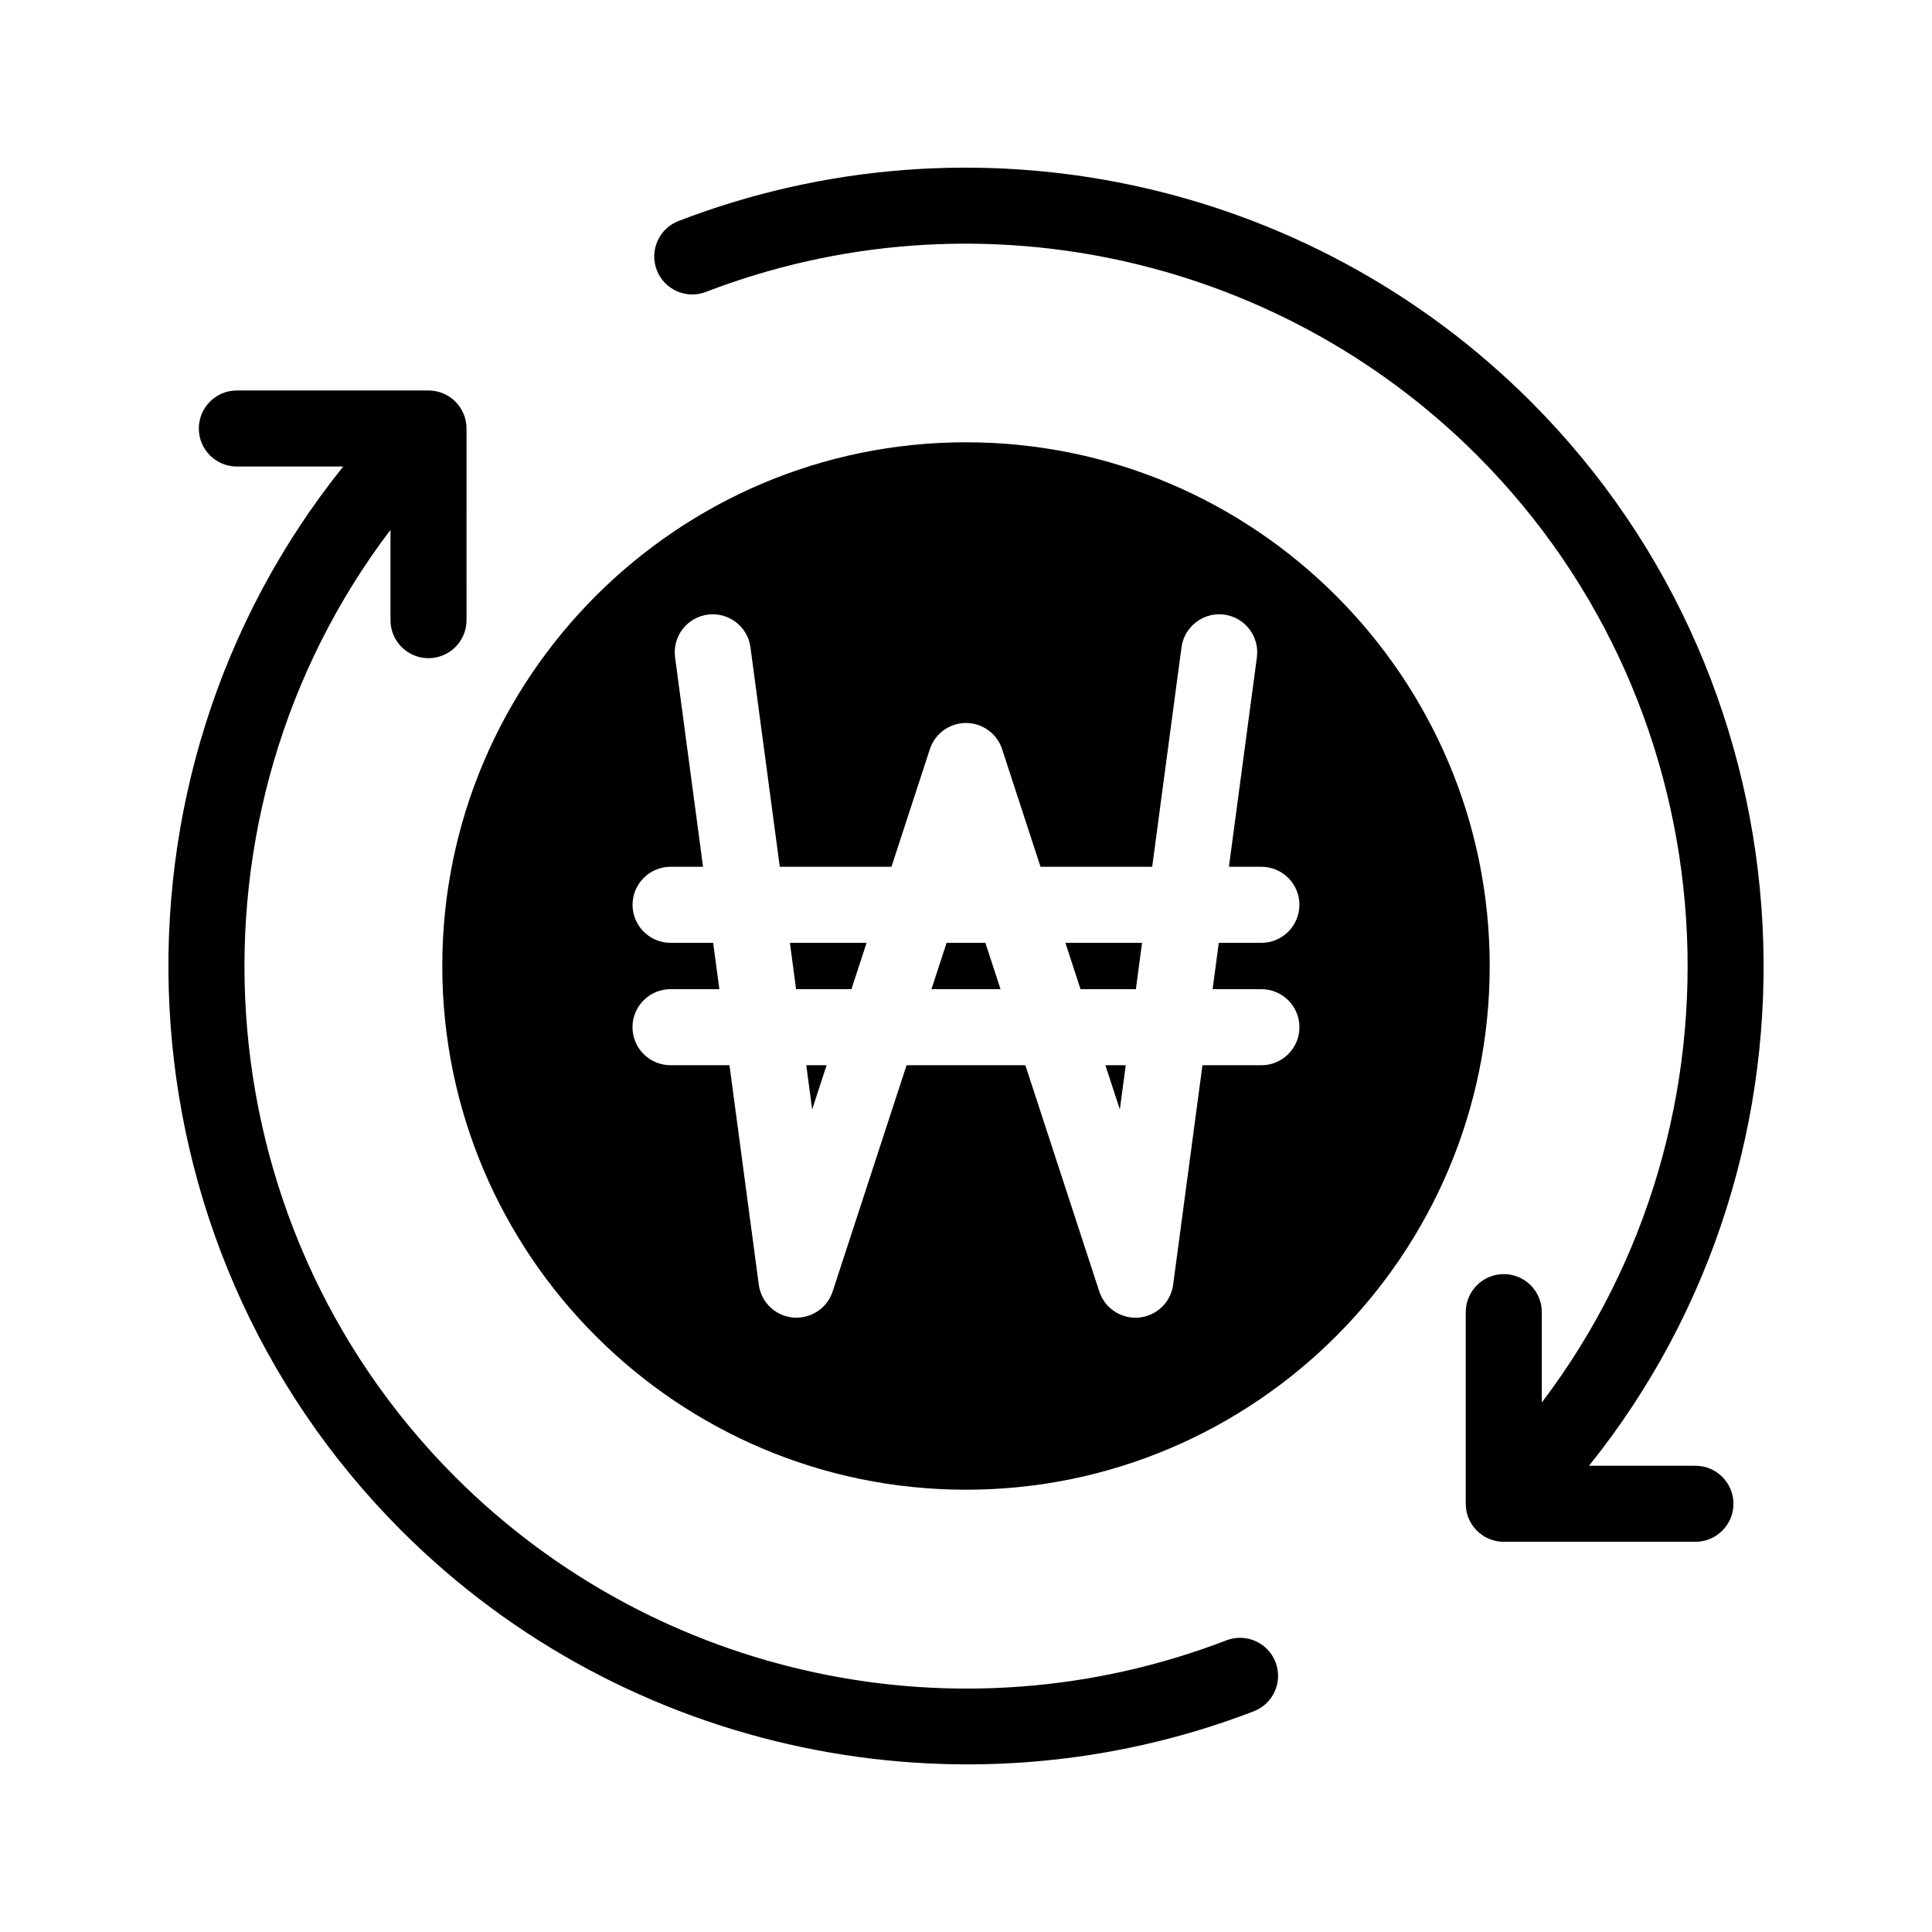 <?xml version="1.0" encoding="UTF-8"?>
<!-- Uploaded to: ICON Repo, www.svgrepo.com, Generator: ICON Repo Mixer Tools -->
<svg fill="#000000" width="800px" height="800px" version="1.1" viewBox="144 144 512 512" xmlns="http://www.w3.org/2000/svg">
 <g>
  <path d="m440.77 438.01 1.562-11.719h-5.391z"/>
  <path d="m405.14 393.86h-10.285l-4.012 12.285h18.309z"/>
  <path d="m359.23 438.01 3.828-11.719h-5.391z"/>
  <path d="m400 538.79c76.527 0 138.79-62.262 138.79-138.79 0-76.531-62.262-138.79-138.79-138.79-76.531 0-138.79 62.258-138.79 138.79 0 76.527 62.258 138.79 138.79 138.79zm-67-144.93h-11.289c-5.562 0-10.078-4.516-10.078-10.078s4.516-10.078 10.078-10.078h8.602l-7.41-55.504c-0.734-5.516 3.141-10.586 8.656-11.32 5.492-0.734 10.59 3.133 11.32 8.656l7.769 58.168h29.594l10.176-31.156c1.355-4.144 5.219-6.949 9.578-6.949s8.227 2.801 9.578 6.949l10.176 31.156h29.594l7.769-58.168c0.734-5.516 5.856-9.391 11.32-8.656 5.516 0.734 9.391 5.805 8.656 11.32l-7.41 55.504h8.602c5.562 0 10.078 4.516 10.078 10.078s-4.516 10.078-10.078 10.078h-11.289l-1.637 12.281h12.934c5.562 0 10.078 4.516 10.078 10.078s-4.516 10.078-10.078 10.078h-15.625l-7.769 58.168c-0.621 4.66-4.383 8.273-9.07 8.699-0.312 0.023-0.621 0.039-0.926 0.039-4.316 0-8.211-2.777-9.574-6.949l-19.594-59.965h-31.477l-19.594 59.965c-1.461 4.469-5.801 7.297-10.5 6.906-4.684-0.43-8.449-4.039-9.07-8.699l-7.769-58.168h-15.625c-5.562 0-10.078-4.516-10.078-10.078s4.516-10.078 10.078-10.078h12.934z"/>
  <path d="m445.02 406.14 1.637-12.285h-20.316l4.008 12.285z"/>
  <path d="m369.64 406.14 4.012-12.285h-20.32l1.637 12.285z"/>
  <path d="m476.25 597.51c5.188-1.996 7.785-7.828 5.777-13.023-2-5.188-7.84-7.773-13.023-5.777-70.645 27.191-150.85 10.203-204.35-43.293-68.195-68.207-74.004-176.13-17.172-251v23.93c0 5.562 4.516 10.078 10.078 10.078s10.078-4.516 10.078-10.078l-0.004-50.789c0-5.562-4.516-10.078-10.078-10.078h-50.785c-5.562 0-10.078 4.516-10.078 10.078s4.516 10.078 10.078 10.078h28.184c-66.605 82.887-61.324 205.26 15.457 282.03 59.387 59.383 148.44 77.633 225.84 47.848z"/>
  <path d="m323.83 202.56c-5.188 1.996-7.785 7.828-5.777 13.023 1.996 5.188 7.836 7.773 13.023 5.777 70.645-27.191 150.85-10.203 204.35 43.293 68.086 68.098 73.957 176.2 17.168 251.02v-23.945c0-5.562-4.516-10.078-10.078-10.078s-10.078 4.516-10.078 10.078v50.789c0 5.562 4.516 10.078 10.078 10.078h50.789c5.562 0 10.078-4.516 10.078-10.078s-4.516-10.078-10.078-10.078h-28.203c66.559-82.816 61.223-205.37-15.438-282.03-59.125-59.125-147.76-77.906-225.84-47.844z"/>
 </g>
</svg>